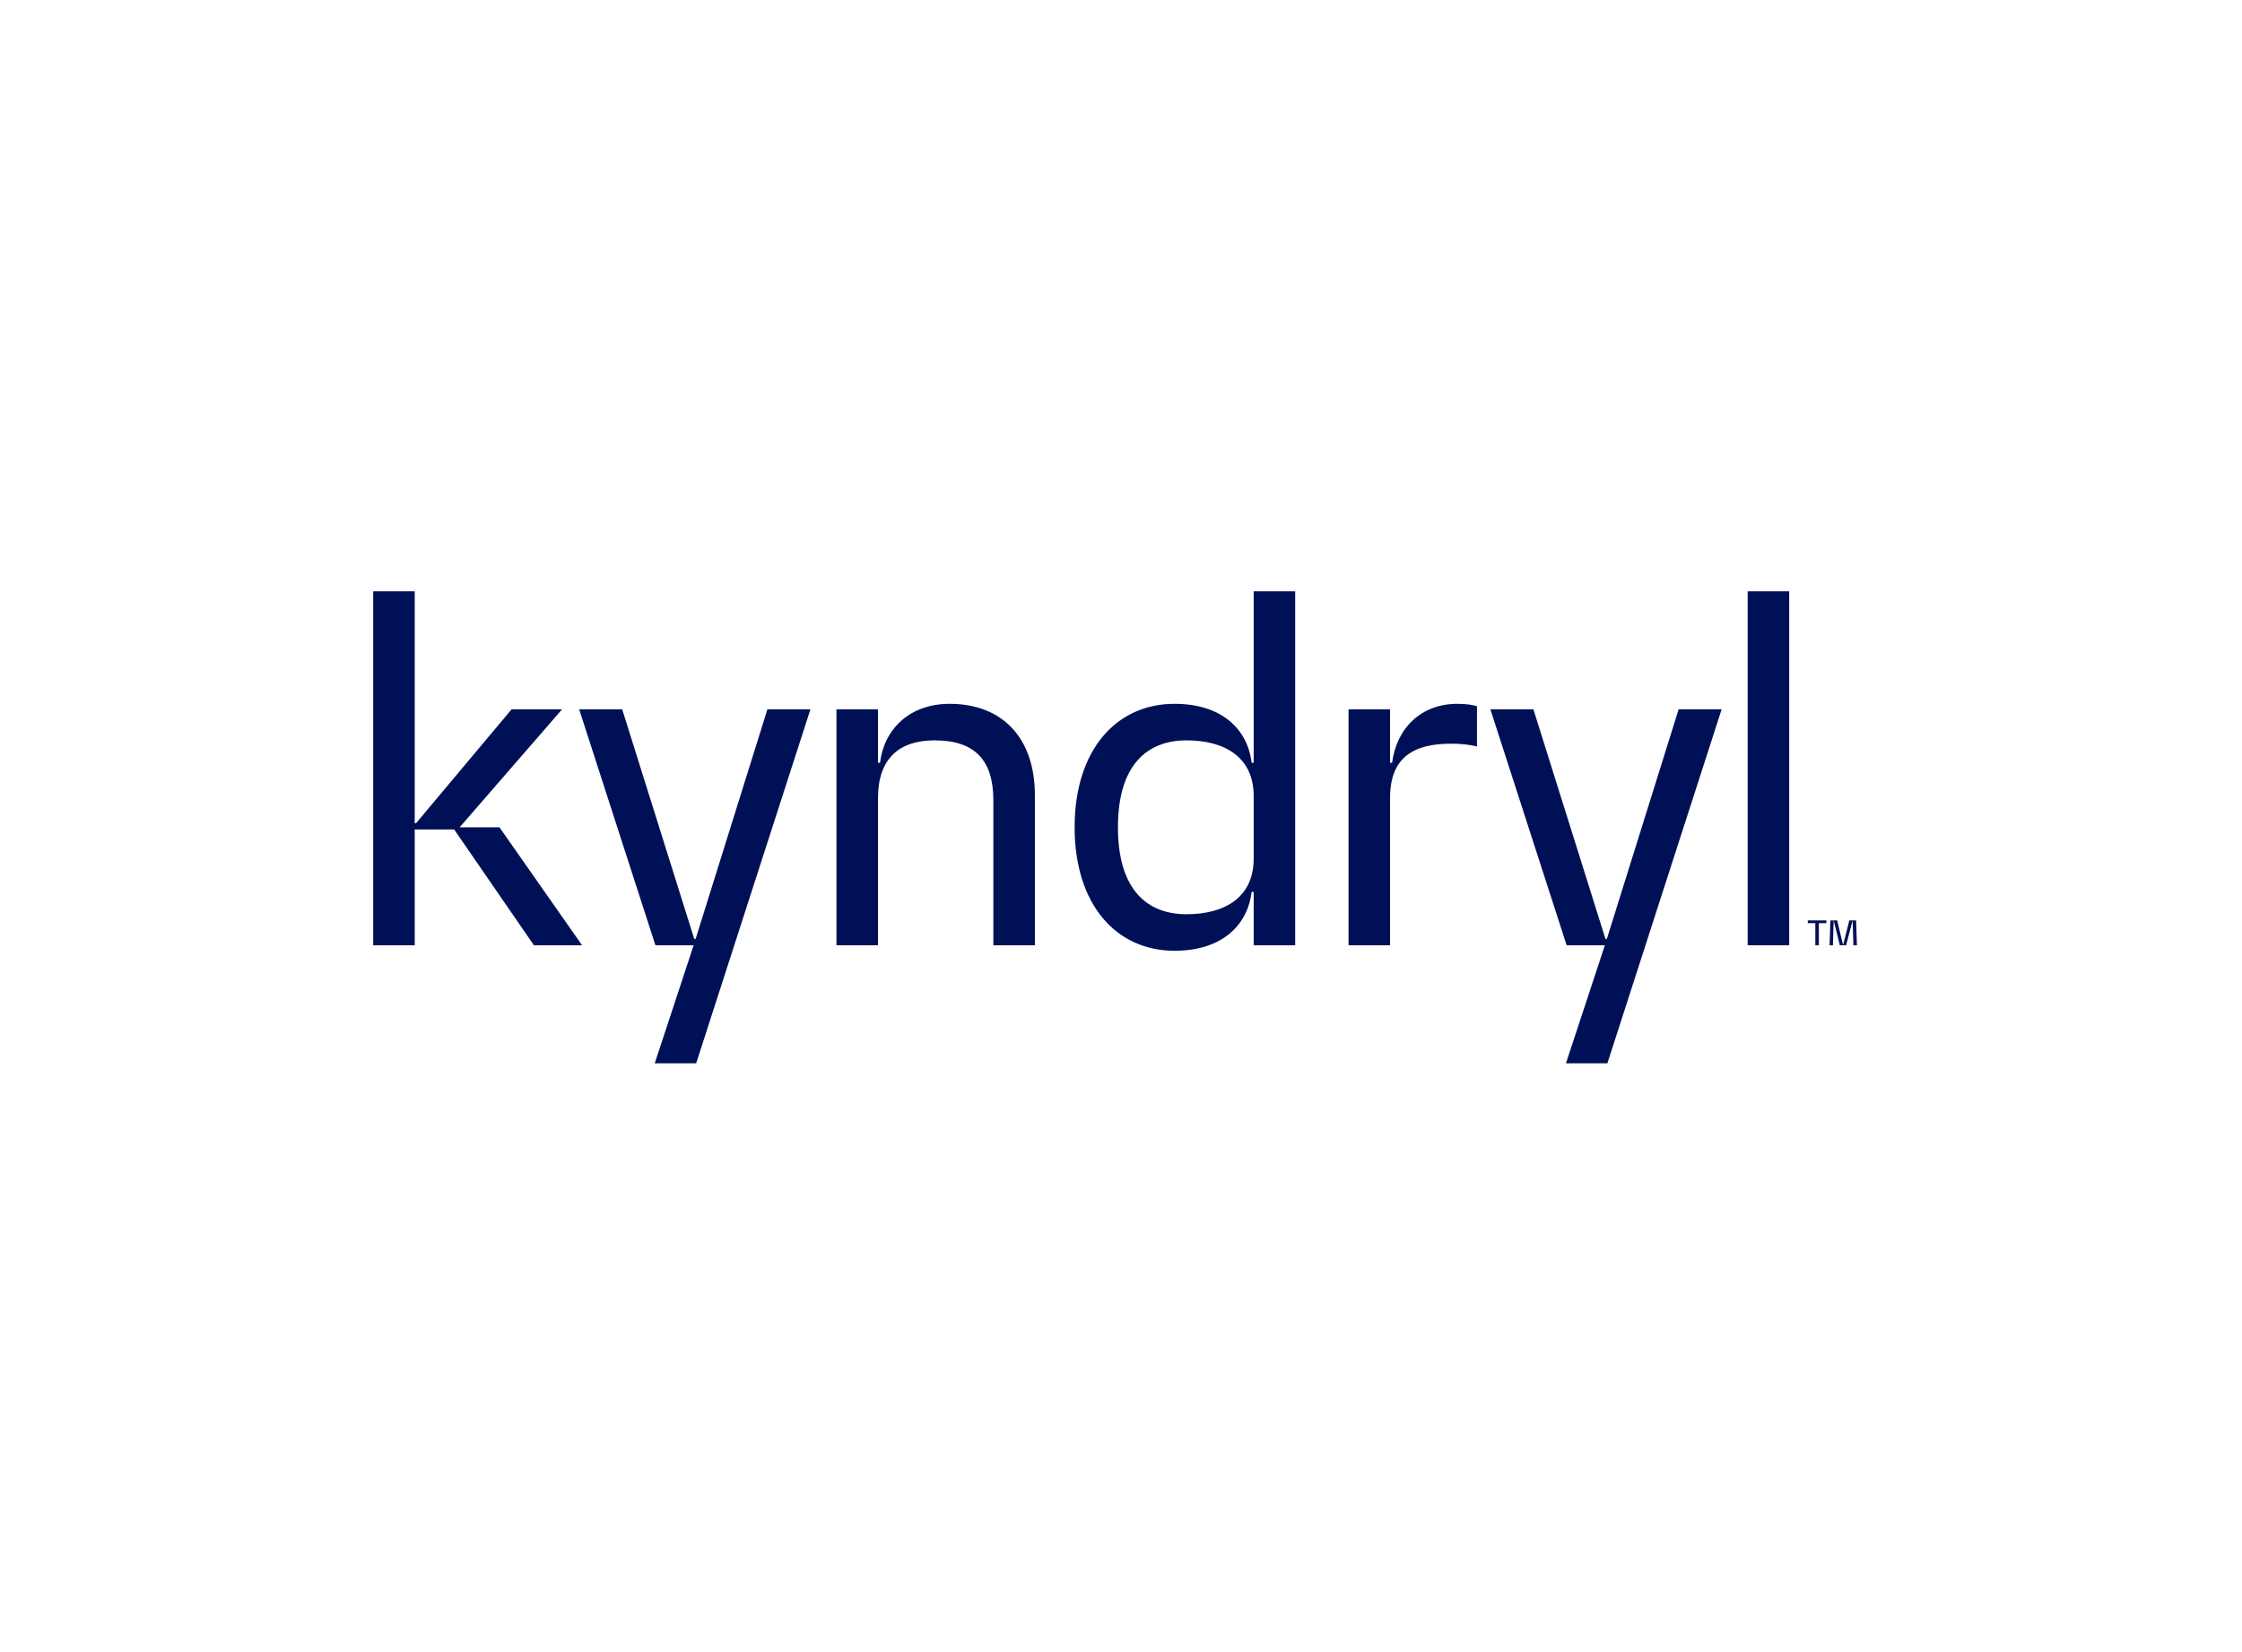 <svg width="190" height="140" viewBox="0 0 190 140" fill="none" xmlns="http://www.w3.org/2000/svg">
<path d="M151.627 50.106V80.106H148.108V50.106H151.627ZM80.481 59.643C77.028 59.643 74.915 61.845 74.577 64.636H74.406V60.106H70.887V80.106H74.406L74.405 67.65C74.405 64.282 76.197 62.739 79.202 62.739C82.644 62.739 84.183 64.444 84.183 67.829V80.106H87.701V67.371C87.701 62.596 85.001 59.643 80.481 59.643ZM58.95 79.569H58.835L52.727 60.106H49.081L55.545 80.106H58.782L55.486 90.106H58.997L68.682 60.106H65.036L58.95 79.569ZM136.172 79.569H136.057L129.949 60.106H126.302L132.767 80.106H136.004L132.708 90.106H136.219L145.903 60.106H142.258L136.172 79.569ZM38.952 70.106L47.636 60.106H43.357L35.261 69.758H35.145V50.106H31.627V80.106H35.145V70.292H38.489L45.251 80.106H49.331L42.327 70.106H38.952ZM117.973 64.638H117.802V60.106H114.283V80.106H117.802V67.615C117.802 64.246 119.712 63.019 122.986 63.019C123.829 63.019 124.581 63.111 125.167 63.253V59.855C124.869 59.732 124.233 59.643 123.497 59.643C120.435 59.643 118.358 61.703 117.973 64.638ZM106.244 50.106H109.762V80.106H106.244V75.577H106.073C105.736 78.367 103.596 80.569 99.538 80.569C94.586 80.569 91.069 76.642 91.069 70.106C91.069 63.571 94.586 59.643 99.538 59.643C103.596 59.643 105.736 61.845 106.073 64.636H106.244V50.106ZM106.246 67.465C106.246 64.097 103.704 62.739 100.551 62.739C97.227 62.739 94.741 64.806 94.741 70.106C94.741 75.407 97.227 77.474 100.551 77.474C103.704 77.474 106.246 76.116 106.246 72.748V67.465ZM153.202 77.994V78.231H153.841V80.106H154.141V78.231H154.781V77.994H153.202ZM156.722 77.994L156.197 80.078H156.191L155.694 77.994H155.115L155.049 80.106H155.332L155.395 78.023H155.4L155.92 80.106H156.448L156.999 78.023H157.004L157.067 80.106H157.367L157.298 77.994H156.722Z" fill="#001056"/>
</svg>
